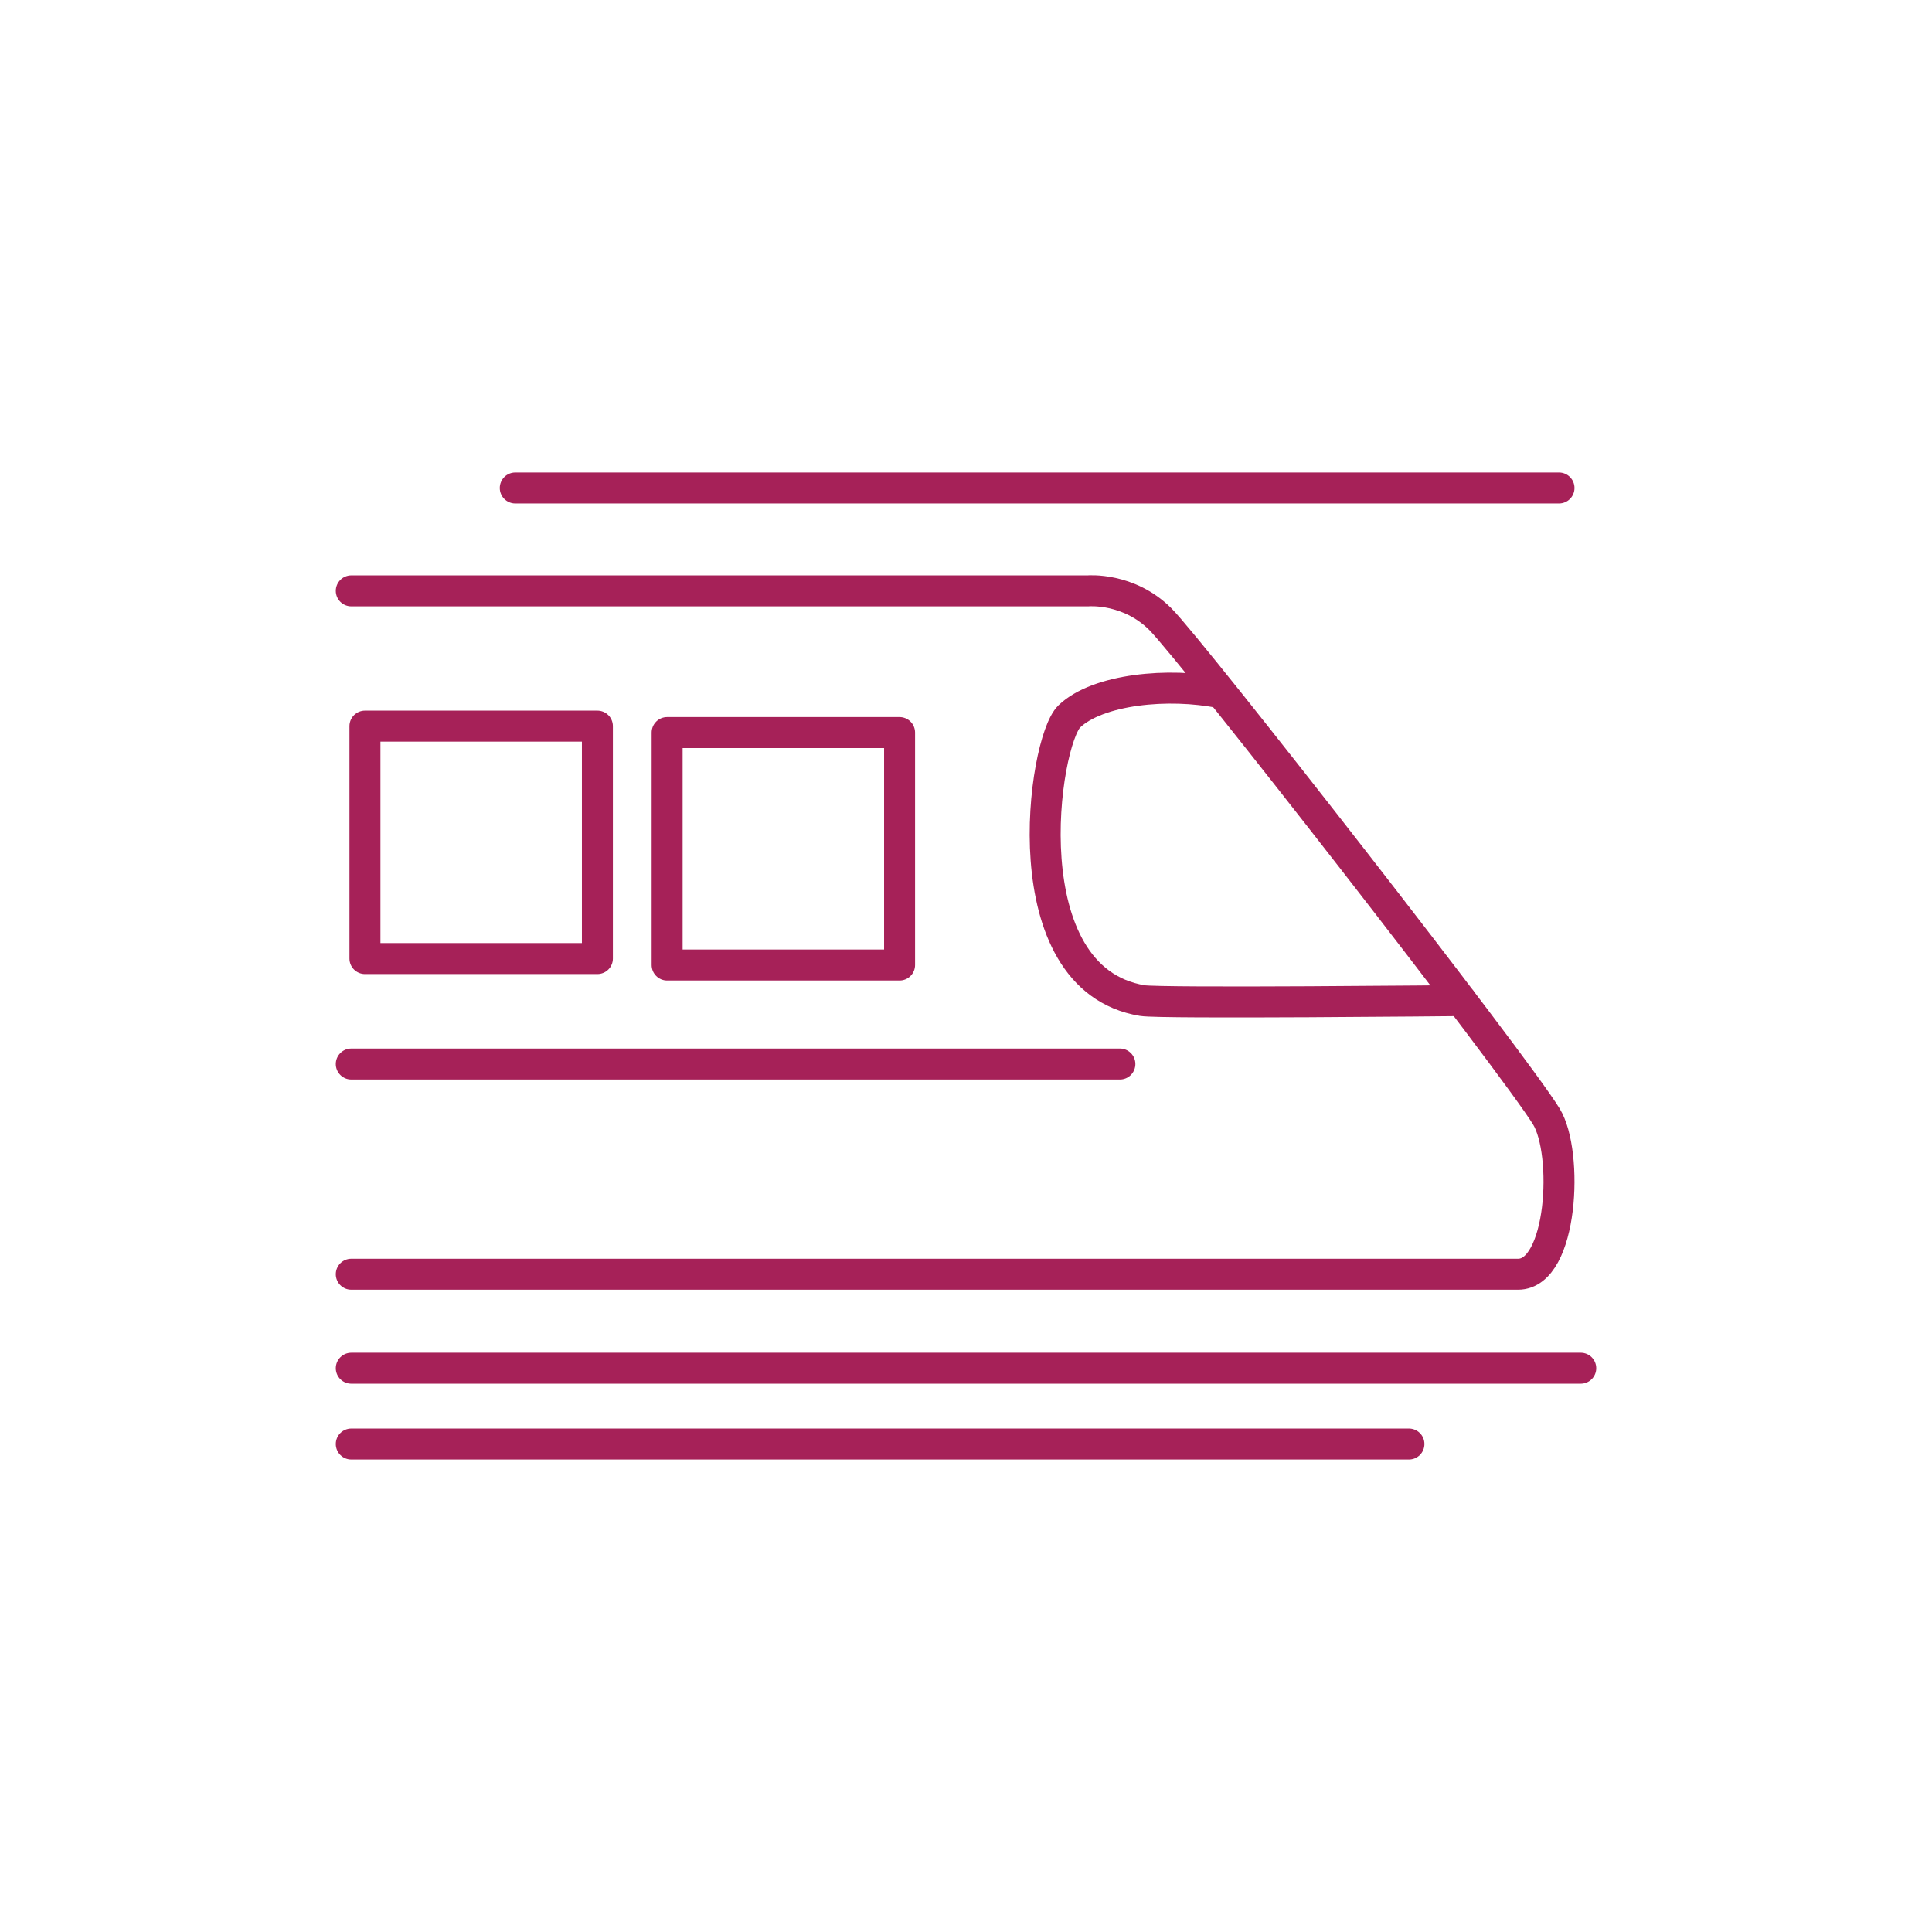 <?xml version="1.0" encoding="utf-8"?>
<!-- Generator: Adobe Illustrator 26.1.0, SVG Export Plug-In . SVG Version: 6.00 Build 0)  -->
<svg version="1.1" id="Capa_1" xmlns="http://www.w3.org/2000/svg" xmlns:xlink="http://www.w3.org/1999/xlink" x="0px" y="0px"
	 width="62.362px" height="62.362px" viewBox="0 0 62.362 62.362" enable-background="new 0 0 62.362 62.362" xml:space="preserve">
<g>
	<path fill="none" stroke="#A62158" stroke-linecap="round" stroke-linejoin="round" d="M11.339,19.072h23.782
		c0,0,1.305-0.114,2.333,0.913s11.42,14.352,12.461,16.056c0.718,1.174,0.53,5.089-0.913,5.089H11.339"/>
	<path fill="none" stroke="#A62158" stroke-linecap="round" stroke-linejoin="round" d="M39.415,22.367
		c-1.696-0.348-3.984-0.12-4.898,0.756c-0.846,0.812-1.939,8.46,2.354,9.174c0.61,0.101,10.3,0,10.3,0"/>
	
		<rect x="21.534" y="23.646" fill="none" stroke="#A62158" stroke-linecap="round" stroke-linejoin="round" width="7.503" height="7.503"/>
	
		<rect x="11.78" y="23.438" fill="none" stroke="#A62158" stroke-linecap="round" stroke-linejoin="round" width="7.503" height="7.503"/>
	
		<line fill="none" stroke="#A62158" stroke-linecap="round" stroke-linejoin="round" x1="11.339" y1="34.345" x2="36.148" y2="34.345"/>
	
		<line fill="none" stroke="#A62158" stroke-linecap="round" stroke-linejoin="round" x1="16.632" y1="15.751" x2="50.322" y2="15.751"/>
	
		<line fill="none" stroke="#A62158" stroke-linecap="round" stroke-linejoin="round" x1="11.339" y1="44.164" x2="51.024" y2="44.164"/>
	
		<line fill="none" stroke="#A62158" stroke-linecap="round" stroke-linejoin="round" x1="11.339" y1="46.611" x2="45.478" y2="46.611"/>
</g>
</svg>
